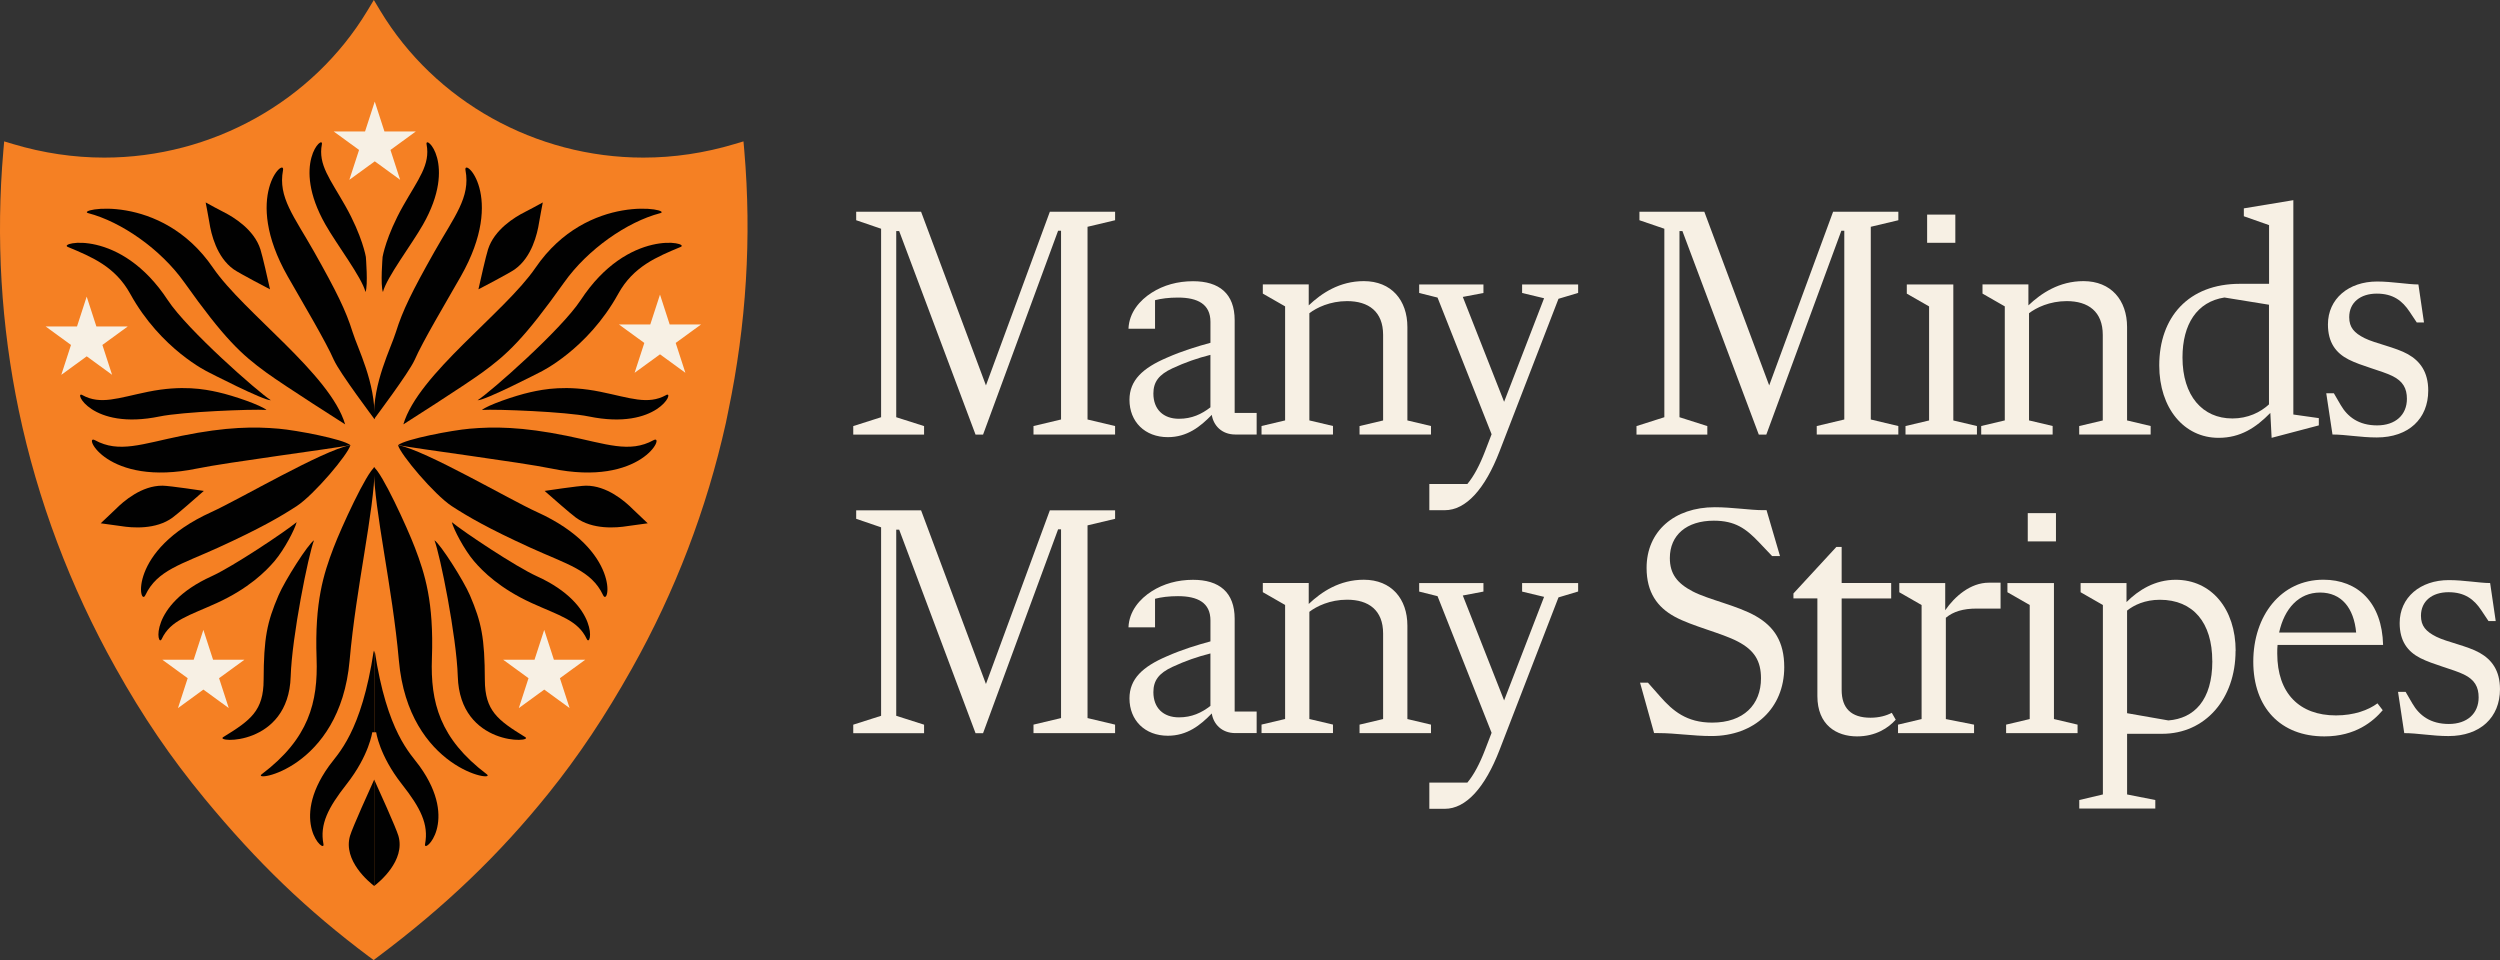<?xml version="1.0" encoding="UTF-8"?>
<svg id="Layer_1" data-name="Layer 1" xmlns="http://www.w3.org/2000/svg" viewBox="0 0 1107.05 425.13">
  <rect x="0" y="0" width="1107.05" height="425.13" fill="#333333" stroke="none"/>
  <defs>
    <style>
      .cls-1 {
        fill: #010101;
      }

      .cls-2 {
        fill: #f58023;
      }

      .cls-3 {
        fill: #f7f0e4;
      }
    </style>
  </defs>
  <g>
    <path class="cls-3" d="M481.58,100.41v85.35l12.2,2.9v3.77h-36.13v-3.77l12.2-2.9v-83.59h-1.3l-33.23,90.28h-3.33l-33.82-90.13h-1.3v82.43l12.33,3.93v3.77h-31.36v-3.77l12.33-3.93v-83.46l-11.03-3.77v-3.77h28.73l28.73,76.92,28.3-76.92h28.89v3.77l-12.2,2.9v-.02Z"/>
    <path class="cls-3" d="M556.47,182.84v9.57h-9.43c-6.1,0-9.73-4.07-10.44-8.7-5.07,5.23-10.89,9.87-19.46,9.87-10.16,0-16.99-6.83-16.99-16.54,0-8.7,5.96-14.07,16.4-18.57,7.26-3.2,13.63-5.07,19.46-6.67v-9.29c0-7.83-5.66-10.74-14.37-10.74-4.07,0-7.4.43-10.17,1.16v12.63h-11.76c.3-7.26,5.07-12.63,10.3-15.96,5.23-3.34,11.46-5.07,18.29-5.07,11.6,0,18.43,5.51,18.43,17.27v41.07h9.73v-.02ZM536,180.37v-23.23c-5.8,1.46-11.17,3.33-16.83,5.96-5.94,2.76-8.43,5.96-8.43,11.17,0,6.97,4.36,11.17,11.33,11.17,5.66,0,10.01-2.03,13.93-5.07Z"/>
    <path class="cls-3" d="M633.67,188.66v3.77h-31.64v-3.77l10.44-2.47v-37.89c0-10.3-6.39-14.96-15.96-14.96-7.54,0-13.5,2.9-16.7,5.37v47.46l10.46,2.47v3.77h-31.64v-3.77l10.44-2.47v-50.5l-9.87-5.66v-4.07h20.33v9.29c5.66-5.37,13.63-10.74,24.39-10.74,12.2,0,19.3,8.43,19.3,20.33v41.36l10.44,2.47Z"/>
    <path class="cls-3" d="M698.83,125.94v3.77l-8.7,2.6-26.13,67.63c-6.39,16.54-14.8,25.99-24.23,25.99h-6.83v-11.6h16.83c2.9-3.47,5.51-8.43,7.84-14.5l2.9-7.54-23.94-60.52-8.13-2.03v-3.77h28.46v3.77l-9.14,1.74,18.29,46.45,17.7-45.86-9.73-2.33v-3.77h24.83l-.02-.02Z"/>
    <path class="cls-3" d="M828.42,100.41v85.35l12.2,2.9v3.77h-36.13v-3.77l12.2-2.9v-83.59h-1.3l-33.23,90.28h-3.33l-33.82-90.13h-1.3v82.43l12.33,3.93v3.77h-31.36v-3.77l12.33-3.93v-83.46l-11.03-3.77v-3.77h28.73l28.73,76.92,28.3-76.92h28.89v3.77l-12.2,2.9v-.02Z"/>
    <path class="cls-3" d="M843.8,188.66l10.44-2.47v-50.5l-9.87-5.66v-4.07h20.6v60.23l10.46,2.47v3.77h-31.63v-3.77ZM865.86,107.51h-12.49v-12.49h12.49v12.49Z"/>
    <path class="cls-3" d="M952.35,188.66v3.77h-31.64v-3.77l10.44-2.47v-37.89c0-10.3-6.39-14.96-15.96-14.96-7.54,0-13.5,2.9-16.7,5.37v47.46l10.46,2.47v3.77h-31.63v-3.77l10.44-2.47v-50.5l-9.87-5.66v-4.07h20.33v9.29c5.66-5.37,13.64-10.74,24.39-10.74,12.2,0,19.3,8.43,19.3,20.33v41.36l10.44,2.47Z"/>
    <path class="cls-3" d="M1026.82,185.17v3.2l-20.9,5.51-.57-11.03c-6.4,6.53-13.2,11.03-22.93,11.03-15.23,0-26.26-13.06-26.26-32.07,0-21.33,12.91-36.13,35.7-36.13h12.93v-25.99l-11.17-3.93v-3.49l21.92-3.63v94.92l11.33,1.6-.04.02ZM988.49,185.31c6.97,0,12.49-2.76,16.26-6.24v-44.13l-19.73-3.2c-12.2,1.89-18.57,11.9-18.57,26.56,0,16.97,8.86,27,22.06,27h-.02Z"/>
    <path class="cls-3" d="M1030.15,174.14h3.33l3.04,5.23c3.04,5.23,7.99,9,16.11,9s13.2-4.64,13.2-11.76c0-4.64-1.74-7.83-6.53-10.16-4.8-2.33-13.64-4.36-19.3-7.26-5.66-2.9-9.14-7.54-9.14-15.53,0-11.33,9.14-19,21.77-19,6.67,0,13.63,1.3,18.29,1.3l2.47,16.83h-3.2l-3.2-4.8c-3.2-4.8-7.26-7.97-14.51-7.97s-12.2,3.93-12.2,10.44c0,4.5,2.17,6.97,6.83,9.29,4.66,2.33,13.79,4.07,19.16,7.1,5.37,3.04,9,7.83,9,16.1,0,12.49-8.7,20.76-22.8,20.76-7.26,0-13.63-1.3-19.6-1.3l-2.76-18.29.02.02Z"/>
    <path class="cls-3" d="M481.58,232.63v85.35l12.2,2.9v3.77h-36.13v-3.77l12.2-2.9v-83.59h-1.3l-33.23,90.28h-3.33l-33.82-90.13h-1.3v82.43l12.33,3.93v3.77h-31.36v-3.77l12.33-3.93v-83.46l-11.03-3.77v-3.77h28.73l28.73,76.92,28.3-76.92h28.89v3.77l-12.2,2.9v-.02Z"/>
    <path class="cls-3" d="M556.47,315.06v9.57h-9.43c-6.1,0-9.73-4.07-10.44-8.7-5.07,5.23-10.89,9.87-19.46,9.87-10.16,0-16.99-6.83-16.99-16.54,0-8.7,5.96-14.07,16.4-18.57,7.26-3.2,13.63-5.07,19.46-6.67v-9.3c0-7.83-5.66-10.73-14.37-10.73-4.07,0-7.4.43-10.17,1.16v12.63h-11.76c.3-7.26,5.07-12.63,10.3-15.96,5.23-3.33,11.46-5.07,18.29-5.07,11.6,0,18.43,5.51,18.43,17.27v41.07h9.73v-.02ZM536,312.59v-23.23c-5.8,1.46-11.17,3.33-16.83,5.96-5.94,2.76-8.43,5.96-8.43,11.17,0,6.97,4.36,11.17,11.33,11.17,5.66,0,10.01-2.03,13.93-5.07Z"/>
    <path class="cls-3" d="M633.67,320.88v3.77h-31.64v-3.77l10.44-2.47v-37.89c0-10.3-6.39-14.96-15.96-14.96-7.54,0-13.5,2.9-16.7,5.37v47.46l10.46,2.47v3.77h-31.64v-3.77l10.44-2.47v-50.5l-9.87-5.66v-4.07h20.33v9.29c5.66-5.37,13.63-10.73,24.39-10.73,12.2,0,19.3,8.43,19.3,20.33v41.36l10.44,2.47Z"/>
    <path class="cls-3" d="M698.83,258.16v3.77l-8.7,2.61-26.13,67.63c-6.39,16.54-14.8,25.99-24.23,25.99h-6.83v-11.6h16.83c2.9-3.47,5.51-8.43,7.84-14.51l2.9-7.54-23.94-60.52-8.13-2.03v-3.77h28.46v3.77l-9.14,1.74,18.29,46.46,17.7-45.86-9.73-2.33v-3.77h24.83l-.02-.02Z"/>
    <path class="cls-3" d="M726.24,302.29h3.49l5.51,6.24c5.51,6.24,11.6,11.46,22.93,11.46,13.93,0,21.63-7.97,21.63-19.6,0-7.83-3.04-12.49-10.17-16.26-7.1-3.77-20.33-6.83-28.02-11.03-7.69-4.2-12.47-10.73-12.47-21.63,0-16.26,12.33-26.86,30.19-26.86,7.7,0,15.67,1.3,21.33,1.3h1.6l5.96,20.33h-3.49l-5.8-6.1c-5.8-6.1-10.6-9.57-20.03-9.57-12.04,0-19.46,6.39-19.46,16.54,0,6.97,3.2,11.17,10.17,14.8,6.97,3.63,19.73,6.23,27.86,10.89,8.13,4.64,12.63,11.33,12.63,22.64,0,18.14-13.2,30.49-32.23,30.49-8.27,0-15.83-1.3-23.5-1.3h-1.9l-6.23-22.36v.02Z"/>
    <path class="cls-3" d="M813.19,242.2h2.33v15.97h21.93v6.83h-21.93v40.49c0,8.13,4.2,12.33,12.77,12.33,3.77,0,6.97-.87,9.43-2.17l1.74,3.04c-3.2,3.63-8.86,7.4-17.13,7.4-9.14,0-17.56-5.07-17.56-17.86v-43.26h-10.6v-2.17l19-20.6h.02Z"/>
    <path class="cls-3" d="M885.89,258.03v11.46h-10.6c-5.96,0-10.3,1.3-13.63,4.07v44.86l12.49,2.47v3.77h-33.67v-3.77l10.44-2.47v-50.5l-9.87-5.66v-4.07h20.33v12.04c4.2-6.1,11.17-12.2,19.3-12.2h5.23-.02Z"/>
    <path class="cls-3" d="M888.36,320.88l10.44-2.47v-50.5l-9.87-5.66v-4.07h20.6v60.23l10.46,2.47v3.77h-31.64v-3.77ZM910.42,239.73h-12.49v-12.49h12.49v12.49Z"/>
    <path class="cls-3" d="M989.95,288.22c0,21.19-13.36,36.72-32.5,36.72h-15.53v26.86l12.49,2.47v3.77h-33.67v-3.77l10.46-2.47v-83.89l-9.87-5.66v-4.07h20.33v8.43c5.37-5.37,12.63-9.87,21.77-9.87,15.83,0,26.56,12.92,26.56,31.49l-.04-.02ZM979.64,292.72c0-16.97-8.43-27.13-23.22-27.13-6.53,0-11.47,2.33-14.51,4.8v45.43l18.29,3.2c11.33-.87,19.46-8.86,19.46-26.26l-.02-.02Z"/>
    <path class="cls-3" d="M1052.79,311.45l2.33,3.04c-4.2,4.94-12.04,11.6-25.83,11.6-19.44,0-31.49-12.77-31.49-33.09s12.2-36.29,31.06-36.29c15.24,0,25.99,10.16,26.42,28.89h-46.73c-.14,1.16-.14,2.47-.14,3.77,0,17.7,9.87,27.43,25.99,27.43,7.99,0,14.37-2.33,18.43-5.37l-.04.02ZM1009.25,280.09h34.1c-1.01-10.89-6.53-17.7-15.97-17.7s-15.82,7.1-18.14,17.7Z"/>
    <path class="cls-3" d="M1061.92,306.36h3.33l3.04,5.23c3.04,5.23,7.99,9,16.1,9s13.2-4.64,13.2-11.76c0-4.64-1.74-7.83-6.53-10.16-4.8-2.33-13.64-4.36-19.3-7.26-5.66-2.9-9.14-7.54-9.14-15.53,0-11.33,9.14-19,21.77-19,6.67,0,13.64,1.3,18.29,1.3l2.47,16.83h-3.2l-3.2-4.8c-3.2-4.8-7.26-7.97-14.5-7.97s-12.2,3.93-12.2,10.44c0,4.5,2.17,6.97,6.83,9.3,4.66,2.33,13.79,4.06,19.16,7.1,5.37,3.04,9,7.84,9,16.1,0,12.49-8.7,20.76-22.79,20.76-7.26,0-13.64-1.3-19.6-1.3l-2.76-18.29.02.02Z"/>
  </g>
  <g>
    <path class="cls-2" d="M163.43,423.64c-27.6-20.67-49.41-41.63-72.89-70.07-15.09-18.3-27.22-36.14-39.36-57.86-20.1-35.89-34.51-74.18-42.84-113.82C.44,144.09-1.86,105.34,1.49,66.72l.36-4.11,3.94,1.18c13.3,3.98,26.88,6,40.38,6,47.67,0,92.31-24.91,116.5-65.02l2.87-4.77,2.87,4.77c24.15,40.1,68.78,65.02,116.47,65.02,13.53,0,27.11-2.02,40.39-6l3.96-1.18.36,4.11c3.3,38.21.92,76.94-7.06,115.17-.16.79-.31,1.58-.48,2.37-.21,1.05-.41,2.09-.64,3.12-8.47,38.04-22.45,74.59-41.58,108.64-11.9,21.21-23.64,38.77-36.91,55.27-21.82,27.14-45.81,50.13-75.48,72.34l-2,1.5-2-1.51-.02.02Z"/>
    <path class="cls-1" d="M165.51,206.89c.23,19.47,8.23,52.84,11.12,85.56,4.27,48.4,43.89,54.14,38.9,50.38-20.84-15.73-24.96-31.85-24.27-51.33.89-24.99-3.1-37.34-7.5-48.9-3.5-9.19-14.7-33.49-18.24-35.73v.02Z"/>
    <path class="cls-1" d="M192.38,239.23c2.48,6.31,9.8,42.68,10.34,60.36.94,31.09,33.91,29.28,29.88,26.82-12.3-7.53-17.85-11.76-17.9-25.3-.07-18.73-1.48-25.52-6.62-37.53-2.74-6.41-13.02-22.64-15.7-24.33h-.02Z"/>
    <path class="cls-1" d="M176.28,197.09c12.45,2.45,49.1,24.02,61.53,29.66,37.44,16.97,31.9,42.42,29.24,36.78-5.19-11.03-15.96-13.61-32.25-21.04-18.56-8.47-27.54-13.68-34.73-18.36-7.78-5.1-22.79-22.94-23.81-27.01l.02-.02Z"/>
    <path class="cls-1" d="M200.09,231.23c5.24,4.32,28.24,19.68,37.63,23.94,28.29,12.82,24.12,32.06,22.1,27.78-3.92-8.34-12.05-10.29-24.37-15.91-14.02-6.4-21.66-13.96-25.6-18.61-4.4-5.19-9.01-14.14-9.77-17.21v.02Z"/>
    <path class="cls-1" d="M289.4,194.92c-10.67,5.87-20.9,1.63-38.44-1.94-19.98-4.06-32.28-4.08-43.02-3.14-7.68.67-28.44,4.57-31.66,7.27,8.67,1.68,54.5,7.6,67.86,10.36,40.25,8.32,50.72-15.54,45.25-12.54Z"/>
    <path class="cls-1" d="M294.94,174.97c-8.06,4.44-15.8,1.23-29.05-1.48-15.11-3.07-25.06-1.15-31,.18-7.27,1.63-19.06,5.82-21.48,7.86,6.77-.41,37.24.81,47.34,2.89,30.43,6.28,38.32-11.74,34.19-9.47v.02Z"/>
    <path class="cls-1" d="M257.11,132.93c-8.54,13.04-39.9,40.66-45.63,44.31,3.15.21,27.8-12.51,27.8-12.51,0,0,20.9-9.98,34.48-34.62,6.7-12.15,17.09-16.34,27.68-20.78,4.35-1.83-23.32-8.47-44.33,23.61Z"/>
    <path class="cls-1" d="M228.05,119.2c7.42-5.33,9.88-15.55,10.67-20.7.21-1.45,1.64-8.86,1.64-8.86-2.13,1.2-6.58,3.57-7.9,4.23-4.65,2.33-13.58,7.84-16.35,16.56-.97,3.06-3.25,13.15-4.25,17.69,0,0,13.59-7.05,16.19-8.91Z"/>
    <path class="cls-1" d="M259.5,215.07c9.15-.05,17.13,6.76,20.79,10.46,1.04,1.04,6.53,6.2,6.53,6.2-2.43.3-7.42.99-8.87,1.22-5.12.84-15.6,1.66-22.96-3.76-2.58-1.91-10.34-8.73-13.83-11.8,0,0,15.12-2.3,18.32-2.32v.02Z"/>
    <path class="cls-1" d="M185.81,339.28c-4.04-5.64-14.43-14.83-19.9-51.18-.07.44-.13.85-.2,1.3v34.86h.85v-.74.61s1.31,10.29,11.45,23.18c8.18,10.41,11.9,17.67,10.21,26.49-.87,4.52,15.32-9.85-2.4-34.51h-.02Z"/>
    <path class="cls-1" d="M176.43,370.15c-1.04-3.58-9.03-21.19-10.74-24.94v47.12c2.12-1.61,13.92-11.2,10.74-22.18Z"/>
    <path class="cls-1" d="M169.42,113.79s-1.03,12.58.15,15.52c1.69-6.58,12.66-20.9,17.75-29.87,15.37-27.03.69-40.13,1.58-35.5,1.72,9.04-3.71,15.42-10.38,27.21-7.59,13.43-9.1,22.62-9.1,22.62v.02Z"/>
    <path class="cls-1" d="M178.61,187.92s26.5-16.84,34.96-22.98c10.9-7.94,18.44-14.81,36.29-39.94,10.38-14.62,27.85-26.78,42.51-30.61,6.04-1.58-32.09-9.68-55.24,24.18-13.6,19.89-52,47.1-58.52,69.36v-.02Z"/>
    <path class="cls-1" d="M183.54,159.54c3.66-8.42,13.87-25.47,20.52-37.17,20.33-35.76.9-53.1,2.07-46.96,2.27,11.97-4.91,20.4-13.73,36.01-10.03,17.77-14.14,26.17-17.06,35.55-2.33,7.5-10.18,22.31-9.74,38.67,0,0,15.6-20.77,17.91-26.09h.02Z"/>
    <path class="cls-1" d="M165.94,206.89c-.23,19.47-8.23,52.84-11.12,85.56-4.27,48.4-43.89,54.14-38.9,50.38,20.84-15.73,24.96-31.85,24.27-51.33-.89-24.99,3.1-37.34,7.5-48.9,3.5-9.19,14.7-33.49,18.24-35.73v.02Z"/>
    <path class="cls-1" d="M139.06,239.23c-2.48,6.31-9.8,42.68-10.34,60.36-.94,31.09-33.91,29.28-29.88,26.82,12.3-7.53,17.85-11.76,17.9-25.3.07-18.73,1.48-25.52,6.62-37.53,2.74-6.41,13.02-22.64,15.7-24.33h.02Z"/>
    <path class="cls-1" d="M155.15,197.09c-12.45,2.45-49.1,24.02-61.53,29.66-37.44,16.97-31.9,42.42-29.24,36.78,5.19-11.03,15.96-13.61,32.25-21.04,18.55-8.47,27.54-13.68,34.73-18.36,7.78-5.1,22.79-22.94,23.81-27.01l-.02-.02Z"/>
    <path class="cls-1" d="M131.35,231.23c-5.24,4.32-28.24,19.68-37.63,23.94-28.29,12.82-24.12,32.06-22.1,27.78,3.92-8.34,12.05-10.29,24.37-15.91,14.02-6.4,21.66-13.96,25.6-18.61,4.4-5.19,9.01-14.14,9.77-17.21v.02Z"/>
    <path class="cls-1" d="M42.04,194.92c10.67,5.87,20.9,1.63,38.44-1.94,19.98-4.06,32.28-4.08,43.02-3.14,7.68.67,28.44,4.57,31.66,7.27-8.67,1.68-54.5,7.6-67.86,10.36-40.25,8.32-50.72-15.54-45.25-12.54Z"/>
    <path class="cls-1" d="M36.49,174.97c8.06,4.44,15.8,1.23,29.05-1.48,15.11-3.07,25.06-1.15,31,.18,7.27,1.63,19.06,5.82,21.48,7.86-6.77-.41-37.24.81-47.34,2.89-30.43,6.28-38.32-11.74-34.19-9.47v.02Z"/>
    <path class="cls-1" d="M74.32,132.93c8.54,13.04,39.9,40.66,45.63,44.31-3.15.21-27.8-12.51-27.8-12.51,0,0-20.9-9.98-34.48-34.62-6.7-12.15-17.09-16.34-27.68-20.78-4.35-1.83,23.32-8.47,44.33,23.61Z"/>
    <path class="cls-1" d="M103.38,119.2c-7.42-5.33-9.89-15.55-10.67-20.7-.21-1.45-1.64-8.86-1.64-8.86,2.13,1.2,6.58,3.57,7.9,4.23,4.65,2.34,13.58,7.84,16.35,16.56.97,3.06,3.25,13.15,4.25,17.69,0,0-13.6-7.05-16.19-8.91Z"/>
    <path class="cls-1" d="M71.93,215.07c-9.15-.05-17.13,6.76-20.79,10.46-1.04,1.04-6.54,6.2-6.54,6.2,2.43.3,7.42.99,8.87,1.22,5.12.84,15.6,1.66,22.96-3.76,2.58-1.91,10.34-8.73,13.83-11.8,0,0-15.12-2.3-18.32-2.32v.02Z"/>
    <path class="cls-1" d="M145.63,339.28c4.04-5.64,14.42-14.83,19.88-51.18.07.44.13.85.2,1.3v34.86h-.85v-.74.61s-1.31,10.29-11.43,23.18c-8.16,10.41-11.89,17.67-10.2,26.49.87,4.52-15.3-9.85,2.4-34.51Z"/>
    <path class="cls-1" d="M154.99,370.15c1.03-3.58,9.01-21.19,10.72-24.94v47.12c-2.12-1.61-13.91-11.2-10.72-22.18Z"/>
    <path class="cls-1" d="M162.01,113.79s1.03,12.58-.15,15.52c-1.69-6.58-12.66-20.9-17.75-29.87-15.37-27.03-.69-40.13-1.58-35.5-1.72,9.04,3.71,15.42,10.38,27.21,7.59,13.43,9.1,22.62,9.1,22.62v.02Z"/>
    <path class="cls-1" d="M152.84,187.92s-26.5-16.84-34.96-22.98c-10.9-7.94-18.44-14.81-36.29-39.94-10.38-14.62-27.85-26.78-42.51-30.61-6.04-1.58,32.09-9.68,55.24,24.18,13.6,19.89,52,47.1,58.52,69.36v-.02Z"/>
    <path class="cls-1" d="M147.91,159.54c-3.66-8.42-13.87-25.47-20.52-37.17-20.33-35.76-.9-53.1-2.07-46.96-2.27,11.97,4.91,20.4,13.73,36.01,10.03,17.77,14.14,26.17,17.06,35.55,2.33,7.5,10.18,22.31,9.74,38.67,0,0-15.6-20.77-17.91-26.09h-.02Z"/>
    <path class="cls-3" d="M154.71,79.62l11.25-8.18,11.23,8.18-4.29-13.22,11.23-8.18h-13.89l-4.29-13.24-4.3,13.24h-13.88l11.23,8.18-4.3,13.22Z"/>
    <path class="cls-3" d="M281.02,165.08l11.25-8.18,11.23,8.18-4.29-13.22,11.23-8.18h-13.89l-4.29-13.22-4.3,13.22h-13.89l11.25,8.18-4.3,13.22Z"/>
    <path class="cls-3" d="M229.77,313.54l11.23-8.18,11.23,8.18-4.29-13.22,11.23-8.18h-13.89l-4.29-13.22-4.29,13.22h-13.89l11.23,8.18-4.29,13.22Z"/>
    <path class="cls-3" d="M78.84,313.54l11.23-8.18,11.23,8.18-4.29-13.22,11.23-8.18h-13.89l-4.29-13.22-4.29,13.22h-13.89l11.23,8.18-4.29,13.22Z"/>
    <path class="cls-3" d="M27.17,165.97l11.23-8.18,11.23,8.18-4.29-13.22,11.23-8.18h-13.89l-4.29-13.22-4.29,13.22h-13.89l11.23,8.18-4.29,13.22Z"/>
  </g>
</svg>